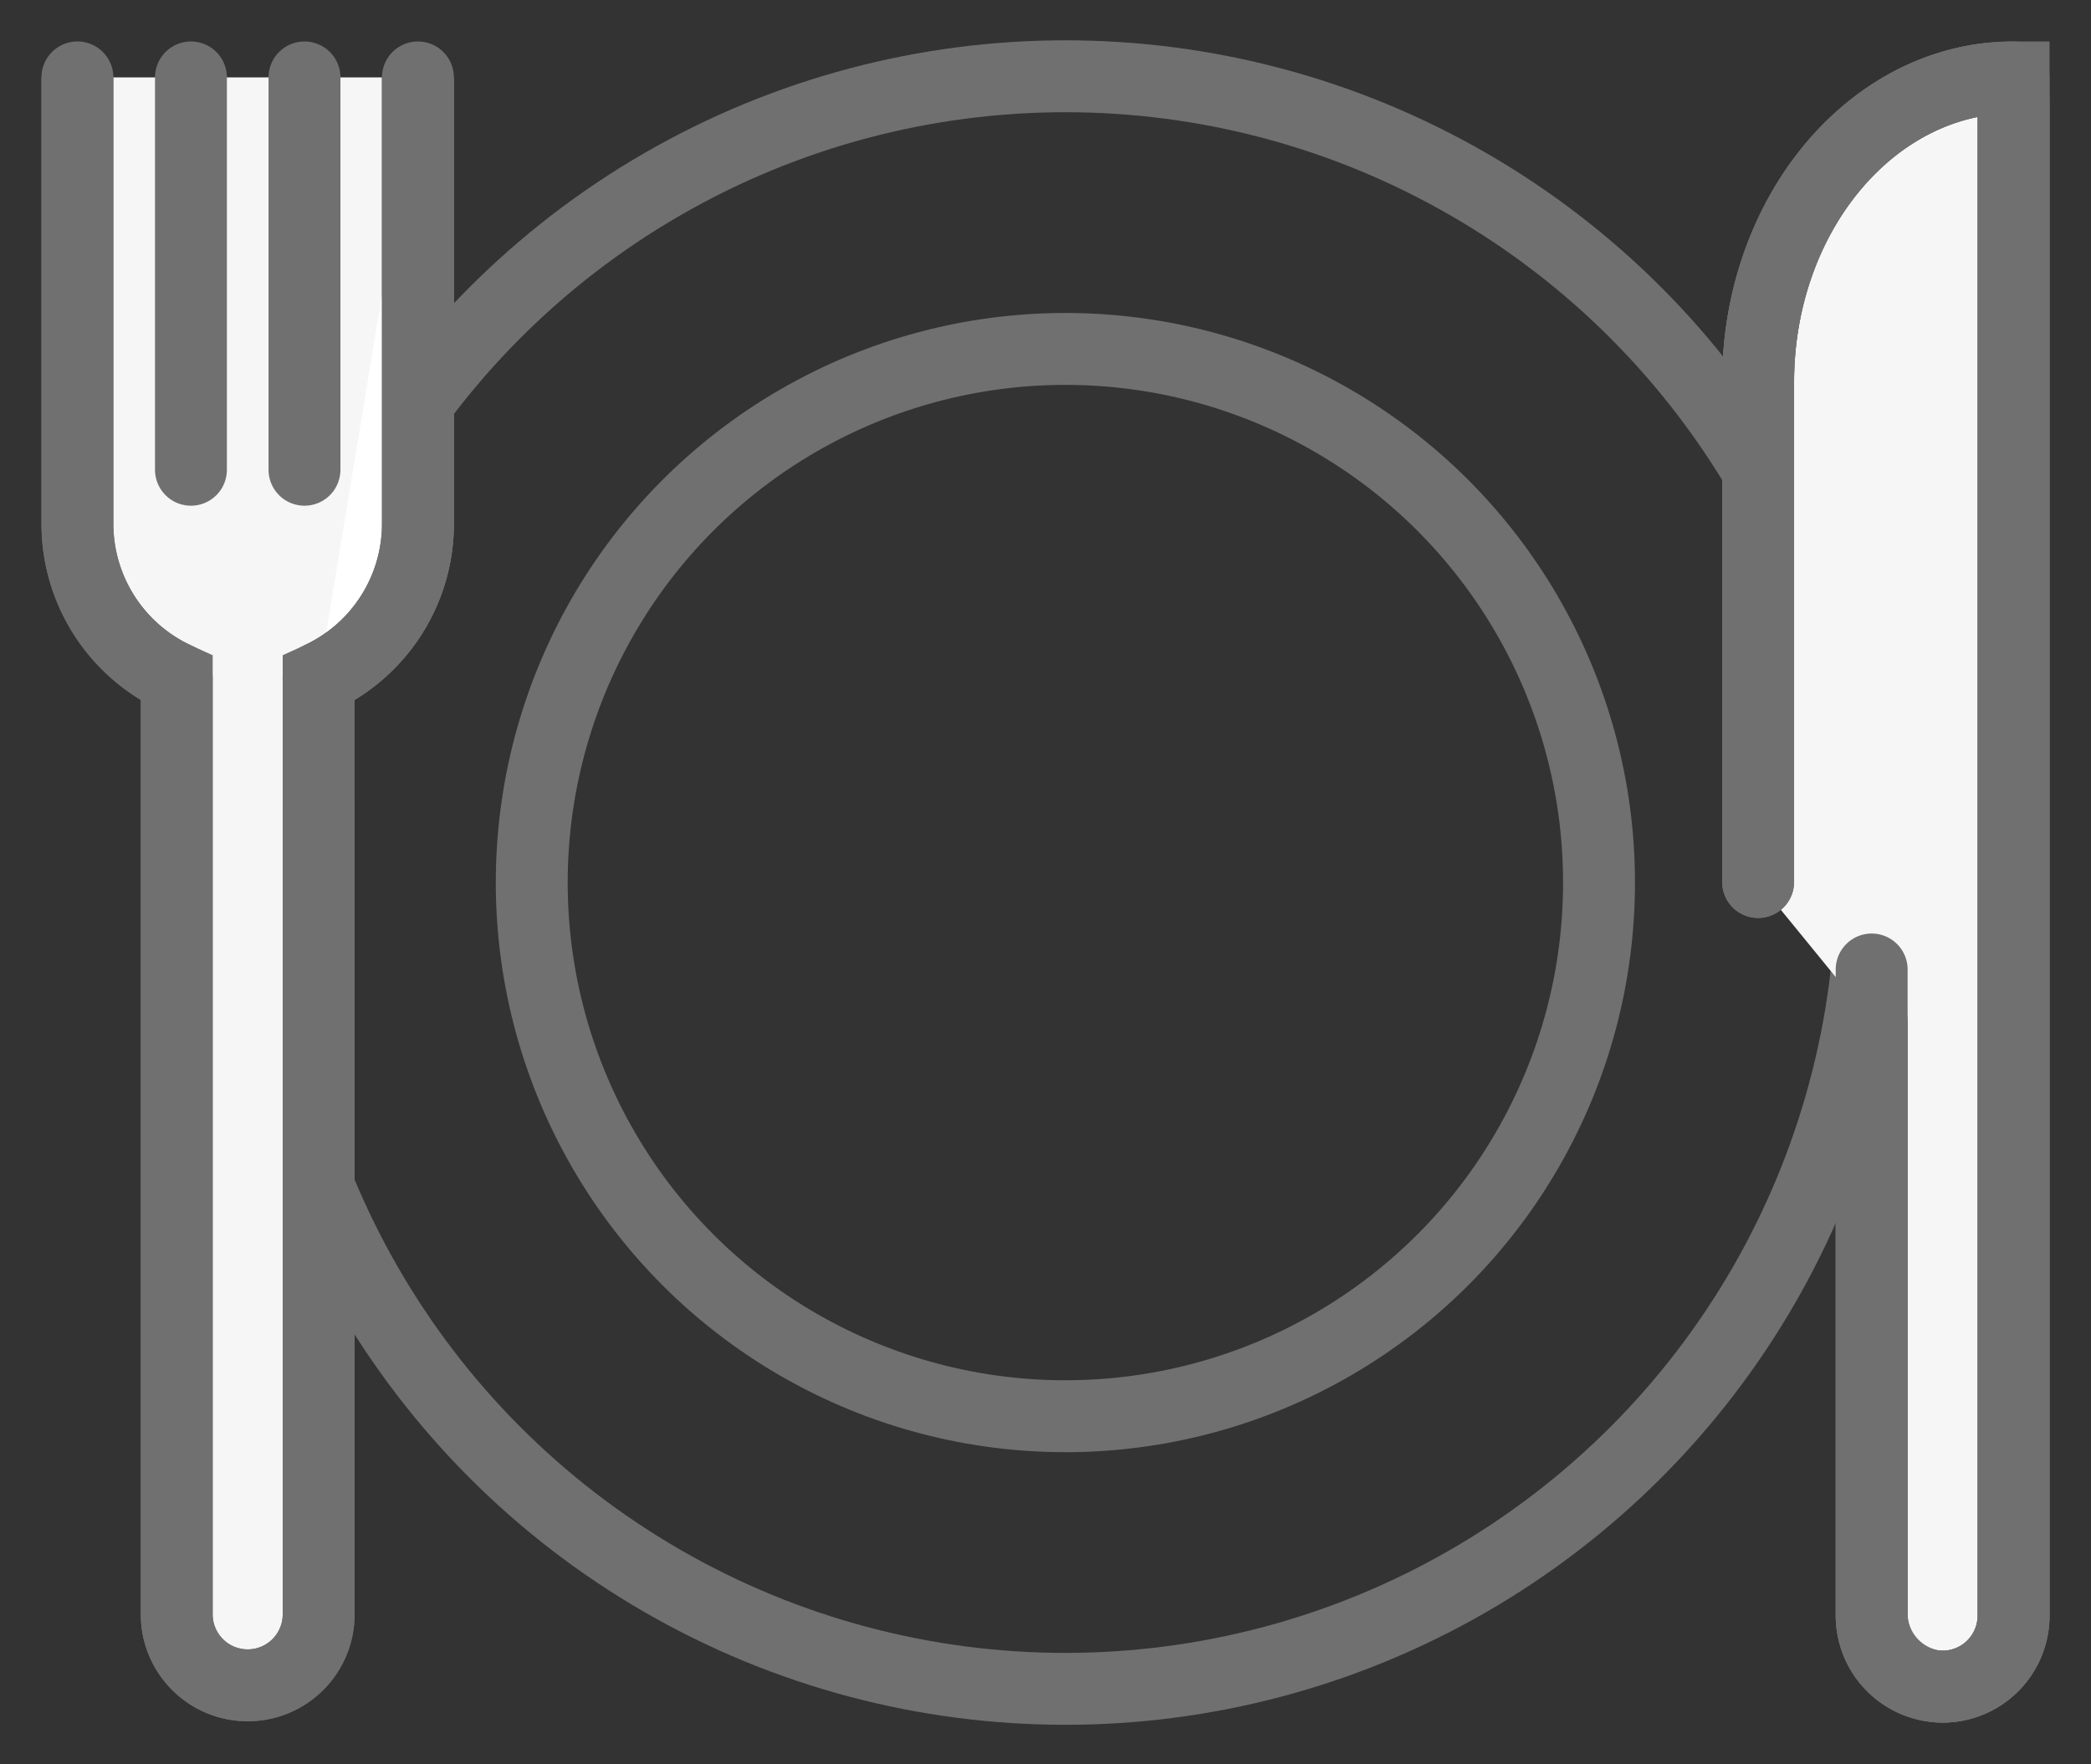 <svg id="Grupo_3809" data-name="Grupo 3809" xmlns="http://www.w3.org/2000/svg" xmlns:xlink="http://www.w3.org/1999/xlink" width="87.242" height="73.598" viewBox="0 0 87.242 73.598">
  <rect x="0" y="0" width="87.242" height="73.598" fill="#333333" stroke="none"/>
  <defs>
    <clipPath id="clip-path">
      <rect id="Retângulo_53" data-name="Retângulo 53" width="87.242" height="73.598" fill="none" stroke="#707070" stroke-width="3"/>
    </clipPath>
  </defs>
  <g id="Grupo_3773" data-name="Grupo 3773" clip-path="url(#clip-path)">
    <circle id="Elipse_29" data-name="Elipse 29" cx="22.265" cy="22.265" r="22.265" transform="translate(22.13 14.614) rotate(-0.144)" fill="none" stroke="#707070" stroke-linecap="round" stroke-linejoin="round" stroke-width="3"/>
    <circle id="Elipse_30" data-name="Elipse 30" cx="33.64" cy="33.64" r="33.64" transform="translate(10.81 3.182)" fill="none" stroke="#707070" stroke-linecap="round" stroke-linejoin="round" stroke-width="3"/>
    <path id="Caminho_2835" data-name="Caminho 2835" d="M15.256,15.256v18.63A7.093,7.093,0,0,0,19.4,40.328c0,7.836,0,39.106,0,39.106a2.961,2.961,0,0,0,5.921,0V40.328a7.092,7.092,0,0,0,4.145-6.441V15.256" transform="translate(-12.026 -12.026)" fill="#f6f6f6" stroke="#707070" stroke-width="3"/>
    <path id="Caminho_2837" data-name="Caminho 2837" d="M62.8,40.328a7.092,7.092,0,0,0,4.145-6.441V15.256" transform="translate(-49.508 -12.026)" fill="#fff" stroke="#707070" stroke-width="3"/>
    <path id="Caminho_2838" data-name="Caminho 2838" d="M62.8,40.328a7.092,7.092,0,0,0,4.145-6.441V15.256" transform="translate(-49.508 -12.026)" fill="none" stroke="#707070" stroke-linecap="round" stroke-linejoin="round" stroke-width="3"/>
    <path id="Caminho_2839" data-name="Caminho 2839" d="M15.256,15.256v18.63A7.093,7.093,0,0,0,19.4,40.328c0,7.836,0,39.106,0,39.106a2.961,2.961,0,0,0,5.921,0V45.71" transform="translate(-12.026 -12.026)" fill="none" stroke="#707070" stroke-linecap="round" stroke-linejoin="round" stroke-width="3"/>
    <line id="Linha_76" data-name="Linha 76" y2="16.369" transform="translate(7.967 3.23)" fill="none" stroke="#707070" stroke-linecap="round" stroke-linejoin="round" stroke-width="3"/>
    <line id="Linha_77" data-name="Linha 77" y2="16.369" transform="translate(12.704 3.23)" fill="none" stroke="#707070" stroke-linecap="round" stroke-linejoin="round" stroke-width="3"/>
    <path id="Caminho_2840" data-name="Caminho 2840" d="M351.234,54.628V79.434a2.96,2.96,0,1,0,5.921,0V15.256c-5.886,0-10.658,5.7-10.658,12.723V48.825" transform="translate(-273.143 -12.026)" fill="#f6f6f6" stroke="#707070" stroke-width="3"/>
    <path id="Caminho_2841" data-name="Caminho 2841" d="M351.234,54.628V79.434a2.96,2.96,0,1,0,5.921,0V15.256c-5.886,0-10.658,5.7-10.658,12.723V48.825" transform="translate(-273.143 -12.026)" fill="none" stroke="#707070" stroke-linecap="round" stroke-linejoin="round" stroke-width="3"/>
    <path id="Caminho_2843" data-name="Caminho 2843" d="M351.234,52.706V79.5a3.074,3.074,0,0,0,2.8,3.124,2.961,2.961,0,0,0,3.12-2.956V16.555a1,1,0,0,0-1.121-1c-5.359.669-9.537,6.079-9.537,12.653V49.056" transform="translate(-273.143 -12.257)" fill="none" stroke="#707070" stroke-linecap="round" stroke-linejoin="round" stroke-width="3"/>
  </g>
</svg>

